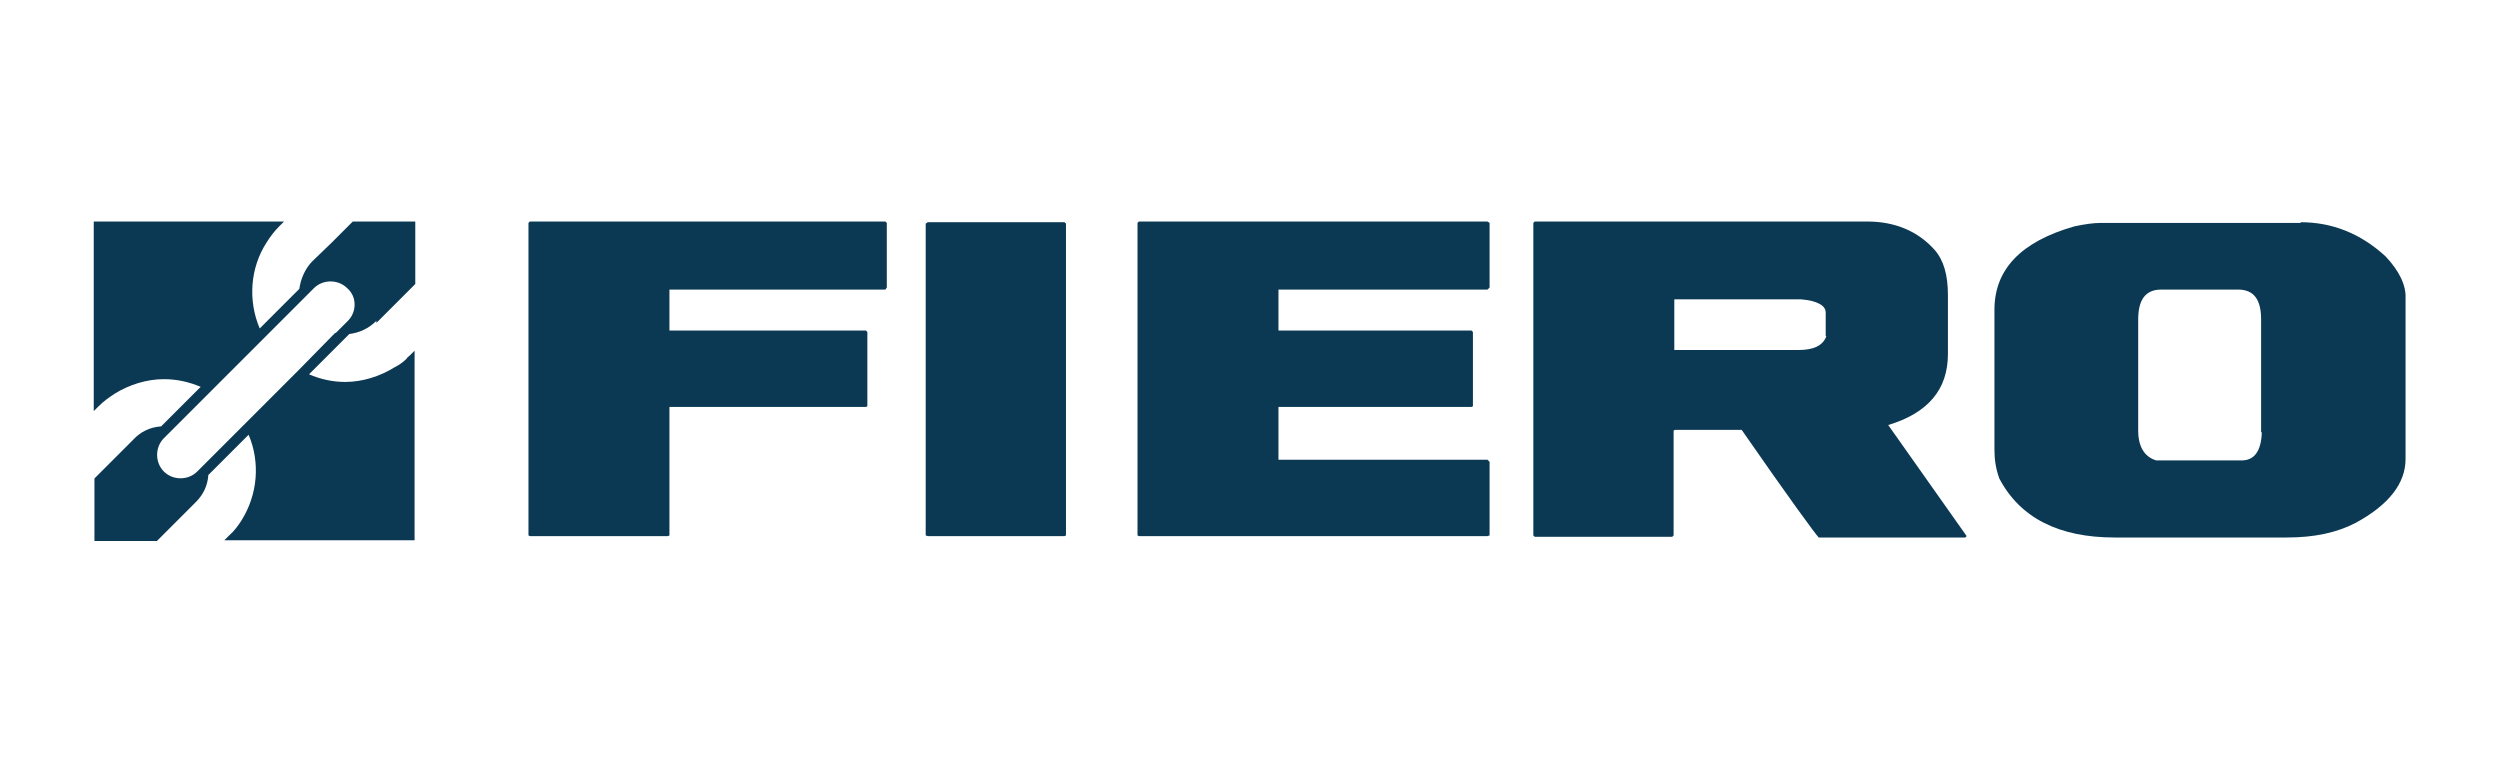 <?xml version="1.0" encoding="utf-8"?>
<!-- Generator: Adobe Illustrator 25.4.0, SVG Export Plug-In . SVG Version: 6.00 Build 0)  -->
<svg version="1.1" xmlns="http://www.w3.org/2000/svg" xmlns:xlink="http://www.w3.org/1999/xlink" x="0px" y="0px" width="360px"
	 height="110px" viewBox="0 0 360 110" style="enable-background:new 0 0 360 110;" xml:space="preserve">
<style type="text/css">
	.st0{fill:#0B3954;}
	.st1{fill-rule:evenodd;clip-rule:evenodd;fill:#0B3954;}
</style>
<g id="Capa_1">
</g>
<g id="Capa_2">
</g>
<g id="Capa_3">
</g>
<g id="Capa_4">
</g>
<g id="Capa_5">
</g>
<g id="Capa_6">
	<g id="Fiero">
		<path class="st0" d="M271.9,61.2c5.7-1.7,8.6-5.1,8.6-10.2v-8.5c0-2.9-0.6-5-1.9-6.5c-2.4-2.7-5.7-4.1-9.7-4.1h-47.9l-0.2,0.2v45
			l0.2,0.2h19.8l0.2-0.2V62l0.2-0.1h9.6c6.8,9.8,10.6,15,11.1,15.5H283l0.2-0.2L271.9,61.2L271.9,61.2z M263,48.4L263,48.4
			c-0.5,1.4-1.9,2-4,2h-17.9v-7.3h18.2c2.4,0.2,3.6,0.9,3.6,1.9V48.4z"/>
		<polygon class="st0" points="133.6,32 133.3,32.2 133.3,77.1 133.6,77.2 153.3,77.2 153.5,77.1 153.5,32.2 153.3,32 		"/>
		<polygon class="st0" points="76.3,31.9 76.1,32.1 76.1,77.1 76.3,77.2 96.2,77.2 96.4,77.1 96.4,58.6 124.7,58.6 124.9,58.5 
			124.9,47.8 124.7,47.6 96.4,47.6 96.4,41.7 127.5,41.7 127.7,41.4 127.7,32.1 127.5,31.9 		"/>
		<path class="st0" d="M343.5,36.9c-3.6-3.3-7.7-4.9-12.2-4.9v0.1h-28.8c-1.1,0-2.4,0.2-3.8,0.5c-7.7,2.2-11.5,6.2-11.5,12v20.2
			c0,1.4,0.2,2.7,0.7,4.1c3,5.7,8.6,8.5,16.6,8.5h24.8c4,0,7.2-0.7,9.9-2.1c4.8-2.6,7.2-5.7,7.2-9.2V43
			C346.5,41.1,345.5,39,343.5,36.9z M322.8,66.3h-12.3c-1.7-0.5-2.6-2-2.6-4.3V46c0-2.9,1.1-4.3,3.3-4.3h11.1c2.3,0,3.3,1.5,3.3,4.3
			v16.2l0.1,0.1C325.6,65,324.6,66.3,322.8,66.3z"/>
		<polygon class="st0" points="164,31.9 163.8,32.1 163.8,77.1 164,77.2 214.2,77.2 214.5,77.1 214.5,66.5 214.2,66.2 184.1,66.2 
			184.1,58.6 211.9,58.6 212.1,58.5 212.1,47.8 211.9,47.6 184.1,47.6 184.1,41.7 214.2,41.7 214.5,41.4 214.5,32.1 214.2,31.9 		
			"/>
		<path class="st0" d="M47.7,35L45,37.6c-1.1,1.1-1.7,2.6-1.9,4l-5.7,5.7c-1.7-4-1.4-8.7,1-12.4c0.5-0.8,1.1-1.6,1.8-2.3l0.7-0.7
			H13.5v27.3l0.7-0.7c0.7-0.7,1.4-1.2,2.3-1.8c2.1-1.3,4.6-2.1,7.1-2.1c1.9,0,3.6,0.4,5.3,1.1l-5.7,5.7c-1.6,0.1-3,0.8-4,1.9
			l-5.6,5.6v9h9l5.6-5.6c1.1-1.1,1.7-2.4,1.8-3.9l5.8-5.8c1.7,4,1.3,8.6-1,12.3c-0.5,0.8-1.1,1.6-1.8,2.2l-0.7,0.7h27.4V50.5
			l-0.7,0.7c0,0-0.4,0.3-0.5,0.5c-0.5,0.5-1.1,0.9-1.7,1.2c-2.1,1.3-4.6,2.1-7.1,2.1c-1.8,0-3.6-0.4-5.2-1.1l5.8-5.8
			c1.5-0.2,2.8-0.8,3.9-1.9v0.3l5.6-5.6v-9h-9L47.7,35z M50.1,46.2l-1.7,1.7L48.2,48L43,53.3l-7.8,7.8L30,66.3l-1.6,1.6
			c-1.3,1.3-3.5,1.3-4.8,0c-1.3-1.3-1.3-3.5,0-4.8l1.6-1.6l5.2-5.2l14.8-14.8c1.3-1.3,3.5-1.3,4.8,0C51.4,42.7,51.4,44.9,50.1,46.2z
			"/>
	</g>
</g>
</svg>
